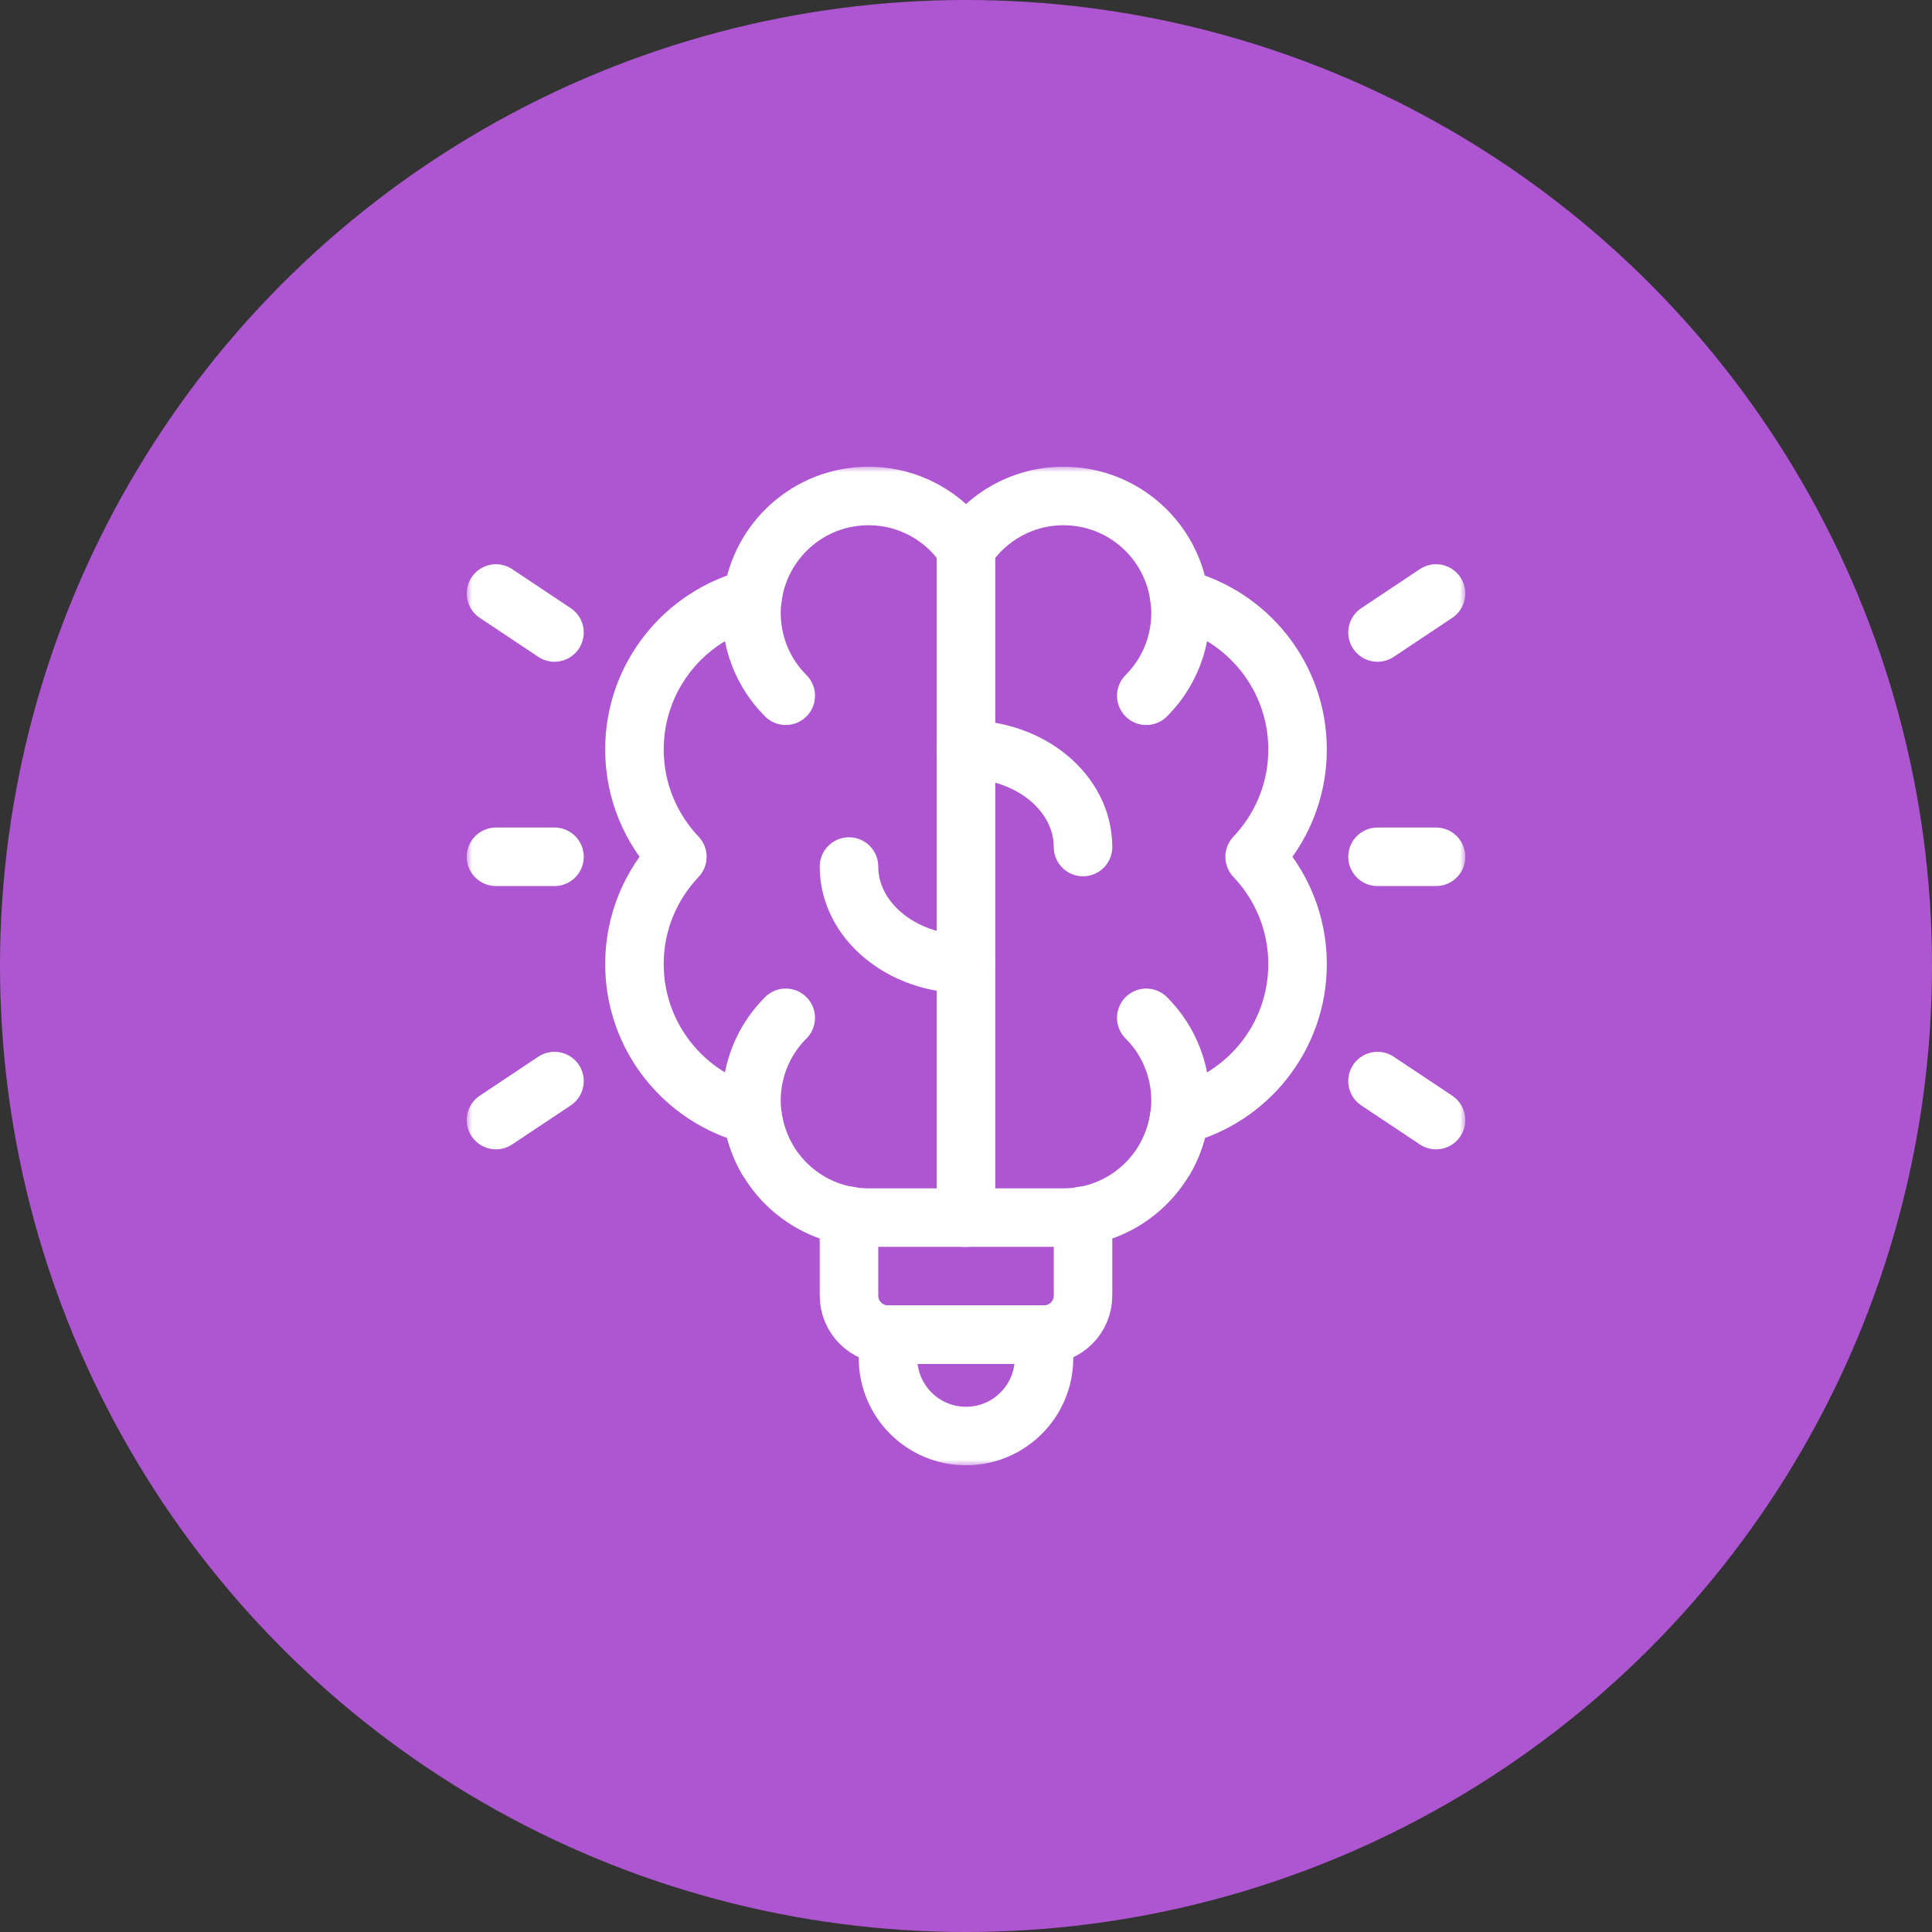 <svg width="178" height="178" viewBox="0 0 178 178" fill="none" xmlns="http://www.w3.org/2000/svg">
<rect x="0" y="0" width="178" height="178" fill="#333333" stroke="none"/>
<circle cx="89" cy="89" r="89" fill="#AE56D1"/>
<g clip-path="url(#clip0_2235_14323)">
<mask id="mask0_2235_14323" style="mask-type:luminance" maskUnits="userSpaceOnUse" x="43" y="43" width="92" height="92">
<path d="M43 43H135V135H43V43Z" fill="white"/>
</mask>
<g mask="url(#mask0_2235_14323)">
<path d="M119.547 69.055C119.547 62.325 114.916 56.692 108.672 55.127C108.007 49.811 103.481 45.696 97.984 45.696C94.232 45.696 90.931 47.614 89 50.522C87.069 47.614 83.768 45.696 80.016 45.696C74.519 45.696 69.993 49.811 69.328 55.127C63.084 56.692 58.453 62.325 58.453 69.055C58.453 72.887 59.962 76.361 62.407 78.938C59.962 81.515 58.453 84.988 58.453 88.82C58.453 95.55 63.084 101.183 69.328 102.748C69.993 108.064 74.519 112.18 80.016 112.18H97.984C103.481 112.18 108.007 108.064 108.672 102.748C114.916 101.183 119.547 95.55 119.547 88.82C119.547 84.988 118.037 81.515 115.593 78.938C118.037 76.361 119.547 72.887 119.547 69.055Z" stroke="white" stroke-width="5.391" stroke-miterlimit="10" stroke-linecap="round" stroke-linejoin="round"/>
<path d="M89 132.305C85.031 132.305 81.812 129.087 81.812 125.117V122.961H96.188V125.117C96.188 129.087 92.969 132.305 89 132.305Z" stroke="white" stroke-width="5.391" stroke-miterlimit="10" stroke-linecap="round" stroke-linejoin="round"/>
<path d="M89 112.18V50.522" stroke="white" stroke-width="5.391" stroke-miterlimit="10" stroke-linecap="round" stroke-linejoin="round"/>
<path d="M70.676 106.79C68.293 102.667 68.865 97.303 72.392 93.775" stroke="white" stroke-width="5.391" stroke-miterlimit="10" stroke-linecap="round" stroke-linejoin="round"/>
<path d="M72.392 64.101C69.828 61.537 68.826 58.002 69.384 54.68" stroke="white" stroke-width="5.391" stroke-miterlimit="10" stroke-linecap="round" stroke-linejoin="round"/>
<path d="M107.326 106.79C109.709 102.667 109.137 97.303 105.609 93.775" stroke="white" stroke-width="5.391" stroke-miterlimit="10" stroke-linecap="round" stroke-linejoin="round"/>
<path d="M105.609 64.101C108.173 61.537 109.176 58.002 108.617 54.68" stroke="white" stroke-width="5.391" stroke-miterlimit="10" stroke-linecap="round" stroke-linejoin="round"/>
<path d="M89 69.055C94.954 69.055 99.781 73.077 99.781 78.039" stroke="white" stroke-width="5.391" stroke-miterlimit="10" stroke-linecap="round" stroke-linejoin="round"/>
<path d="M89 88.82C83.046 88.82 78.219 84.798 78.219 79.836" stroke="white" stroke-width="5.391" stroke-miterlimit="10" stroke-linecap="round" stroke-linejoin="round"/>
<path d="M126.914 58.273L132.305 54.68" stroke="white" stroke-width="5.391" stroke-miterlimit="10" stroke-linecap="round" stroke-linejoin="round"/>
<path d="M126.914 99.602L132.305 103.195" stroke="white" stroke-width="5.391" stroke-miterlimit="10" stroke-linecap="round" stroke-linejoin="round"/>
<path d="M51.086 58.273L45.695 54.68" stroke="white" stroke-width="5.391" stroke-miterlimit="10" stroke-linecap="round" stroke-linejoin="round"/>
<path d="M51.086 99.602L45.695 103.195" stroke="white" stroke-width="5.391" stroke-miterlimit="10" stroke-linecap="round" stroke-linejoin="round"/>
<path d="M78.219 112.012V119.367C78.219 121.352 79.828 122.961 81.812 122.961H96.187C98.172 122.961 99.781 121.352 99.781 119.367V112.012" stroke="white" stroke-width="5.391" stroke-miterlimit="10" stroke-linecap="round" stroke-linejoin="round"/>
<path d="M45.695 78.938H51.086" stroke="white" stroke-width="5.391" stroke-miterlimit="10" stroke-linecap="round" stroke-linejoin="round"/>
<path d="M126.914 78.938H132.305" stroke="white" stroke-width="5.391" stroke-miterlimit="10" stroke-linecap="round" stroke-linejoin="round"/>
</g>
</g>
<defs>
<clipPath id="clip0_2235_14323">
<rect width="92" height="92" fill="white" transform="translate(43 43)"/>
</clipPath>
</defs>
</svg>
